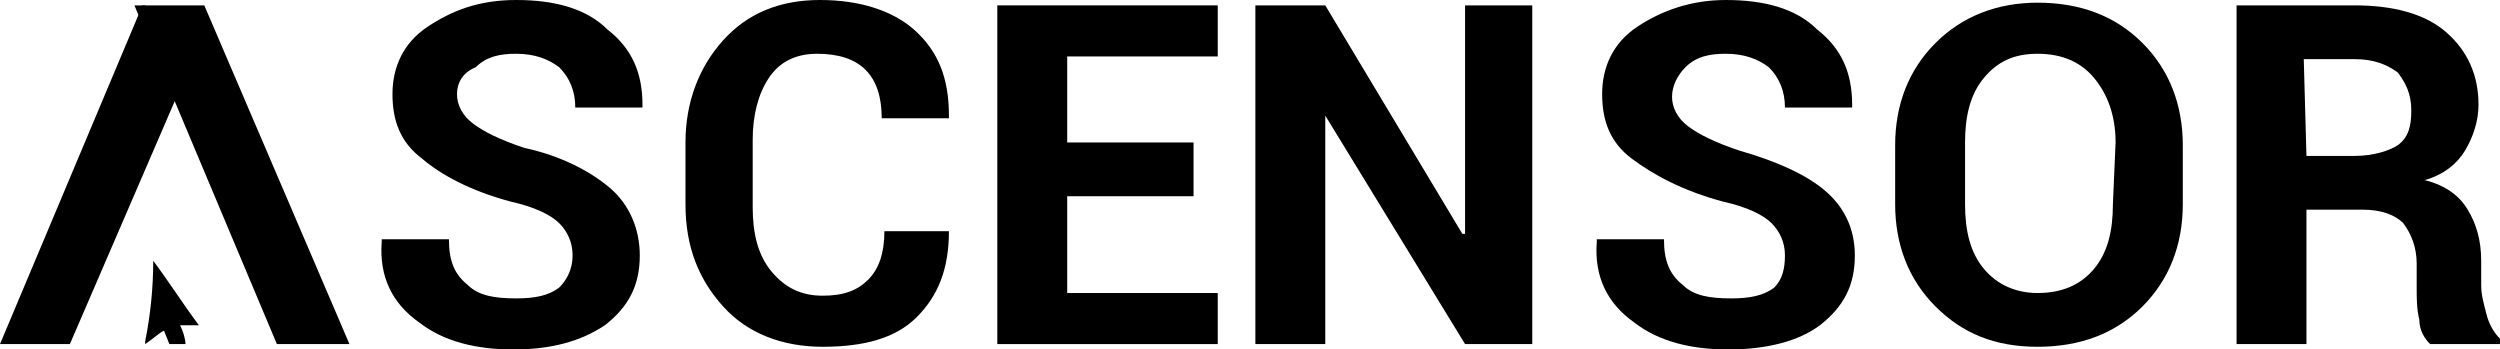 <?xml version="1.0" encoding="utf-8"?>
<!-- Generator: Adobe Illustrator 19.1.0, SVG Export Plug-In . SVG Version: 6.00 Build 0)  -->
<svg version="1.1" id="Warstwa_1" xmlns="http://www.w3.org/2000/svg" xmlns:xlink="http://www.w3.org/1999/xlink" x="0px" y="0px"
	 width="93px" height="13px" viewBox="-251 415.1 93 13" style="enable-background:new -251 415.1 93 13;" xml:space="preserve">
<path d="M-229.7,424.6c0-0.5-0.2-0.9-0.5-1.2s-0.9-0.6-1.8-0.8c-1.5-0.4-2.6-1-3.3-1.6c-0.8-0.6-1.1-1.4-1.1-2.4s0.4-1.9,1.3-2.5
	c0.9-0.6,1.9-1,3.3-1c1.4,0,2.6,0.3,3.4,1.1c0.9,0.7,1.3,1.6,1.3,2.8v0.1h-2.5c0-0.6-0.2-1.1-0.6-1.5c-0.4-0.3-0.9-0.5-1.6-0.5
	c-0.6,0-1.1,0.1-1.5,0.5c-0.5,0.2-0.7,0.6-0.7,1c0,0.4,0.2,0.8,0.6,1.1c0.4,0.3,1,0.6,1.9,0.9c1.4,0.3,2.5,0.9,3.2,1.5
	c0.7,0.6,1.1,1.5,1.1,2.5c0,1.1-0.4,1.9-1.3,2.6c-0.9,0.6-2,0.9-3.4,0.9c-1.4,0-2.6-0.3-3.5-1c-1-0.7-1.5-1.7-1.4-3V424h2.5
	c0,0.8,0.2,1.3,0.7,1.7c0.4,0.4,1,0.5,1.8,0.5c0.7,0,1.2-0.1,1.6-0.4C-229.9,425.5-229.7,425.1-229.7,424.6z"/>
<path d="M-215.7,423.7L-215.7,423.7c0,1.4-0.4,2.4-1.2,3.2c-0.8,0.8-2,1.1-3.5,1.1s-2.8-0.5-3.7-1.5c-0.9-1-1.4-2.2-1.4-3.8v-2.3
	c0-1.5,0.5-2.8,1.4-3.8c0.9-1,2.1-1.5,3.6-1.5s2.7,0.4,3.5,1.1c0.9,0.8,1.3,1.8,1.3,3.2v0.1h-2.5c0-0.8-0.2-1.4-0.6-1.8
	c-0.4-0.4-1-0.6-1.8-0.6c-0.8,0-1.4,0.3-1.8,0.9c-0.4,0.6-0.6,1.4-0.6,2.3v2.5c0,1,0.2,1.8,0.7,2.4c0.5,0.6,1.1,0.9,1.9,0.9
	c0.8,0,1.3-0.2,1.7-0.6c0.4-0.4,0.6-1,0.6-1.8C-218.1,423.7-215.7,423.7-215.7,423.7z"/>
<polygon points="-206.6,422.4 -211.3,422.4 -211.3,426 -205.7,426 -205.7,427.9 -213.9,427.9 -213.9,415.3 -205.7,415.3 
	-205.7,417.2 -211.3,417.2 -211.3,420.4 -206.6,420.4 "/>
<polygon points="-194,427.9 -196.5,427.9 -201.7,419.4 -201.7,419.4 -201.7,427.9 -204.3,427.9 -204.3,415.3 -201.7,415.3 
	-196.6,423.8 -196.5,423.8 -196.5,415.3 -194,415.3 "/>
<path d="M-184.6,424.6c0-0.5-0.2-0.9-0.5-1.2c-0.3-0.3-0.9-0.6-1.8-0.8c-1.5-0.4-2.6-1-3.4-1.6s-1.1-1.4-1.1-2.4s0.4-1.9,1.3-2.5
	c0.9-0.6,2-1,3.3-1c1.4,0,2.6,0.3,3.4,1.1c0.9,0.7,1.3,1.6,1.3,2.8v0.1h-2.5c0-0.6-0.2-1.1-0.6-1.5c-0.4-0.3-0.9-0.5-1.6-0.5
	c-0.6,0-1.1,0.1-1.5,0.5c-0.3,0.3-0.5,0.7-0.5,1.1c0,0.4,0.2,0.8,0.6,1.1c0.4,0.3,1,0.6,1.9,0.9c1.4,0.4,2.5,0.9,3.2,1.5
	c0.7,0.6,1.1,1.4,1.1,2.4c0,1.1-0.4,1.9-1.3,2.6c-0.8,0.6-2,0.9-3.4,0.9c-1.4,0-2.6-0.3-3.5-1c-1-0.7-1.5-1.7-1.4-3V424h2.5
	c0,0.8,0.2,1.3,0.7,1.7c0.4,0.4,1,0.5,1.8,0.5c0.7,0,1.2-0.1,1.6-0.4C-184.7,425.5-184.6,425.1-184.6,424.6z"/>
<path d="M-172.3,420.4c0-1-0.3-1.8-0.8-2.4s-1.2-0.9-2.1-0.9c-0.9,0-1.5,0.3-2,0.9s-0.7,1.4-0.7,2.4v2.3c0,1,0.2,1.8,0.7,2.4
	c0.5,0.6,1.2,0.9,2,0.9c0.9,0,1.6-0.3,2.1-0.9c0.5-0.6,0.7-1.4,0.7-2.4L-172.3,420.4L-172.3,420.4z M-169.8,422.7
	c0,1.5-0.5,2.8-1.5,3.8s-2.3,1.5-3.9,1.5c-1.6,0-2.8-0.5-3.8-1.5s-1.5-2.3-1.5-3.8v-2.2c0-1.5,0.5-2.8,1.5-3.8s2.3-1.5,3.8-1.5
	c1.6,0,2.9,0.5,3.9,1.5s1.5,2.3,1.5,3.8V422.7z"/>
<path d="M-165.2,420.9h1.8c0.7,0,1.3-0.2,1.6-0.4c0.4-0.3,0.5-0.7,0.5-1.3c0-0.6-0.2-1-0.5-1.4c-0.4-0.3-0.9-0.5-1.6-0.5h-1.9
	L-165.2,420.9L-165.2,420.9z M-165.2,422.9v5h-2.6v-12.6h4.4c1.4,0,2.6,0.3,3.4,1c0.8,0.7,1.2,1.6,1.2,2.7c0,0.6-0.2,1.2-0.5,1.7
	c-0.3,0.5-0.8,0.9-1.5,1.1c0.8,0.2,1.3,0.6,1.6,1.1s0.5,1.1,0.5,1.9v0.9c0,0.4,0.1,0.7,0.2,1.1s0.3,0.7,0.5,0.9v0.2h-2.6
	c-0.2-0.2-0.4-0.5-0.4-0.9c-0.1-0.4-0.1-0.8-0.1-1.2v-0.9c0-0.6-0.2-1.1-0.5-1.5c-0.3-0.3-0.8-0.5-1.5-0.5H-165.2z"/>
<path d="M-245.3,424.8L-245.3,424.8c0.6,0.8,1.1,1.6,1.7,2.4c-0.2,0-0.5,0-0.7,0c0.1,0.2,0.2,0.5,0.2,0.7h-0.6l-0.2-0.5
	c-0.2,0.1-0.4,0.3-0.7,0.5v-0.1C-245.4,426.8-245.3,425.8-245.3,424.8z"/>
<path d="M-243,415.3L-243,415.3L-243,415.3z"/>
<polygon points="-245.6,415.3 -245.7,415.3 -251,427.9 -248.4,427.9 -244.3,418.4 "/>
<polyline points="-240.7,427.9 -238,427.9 -243.4,415.3 -246,415.3 "/>
</svg>
